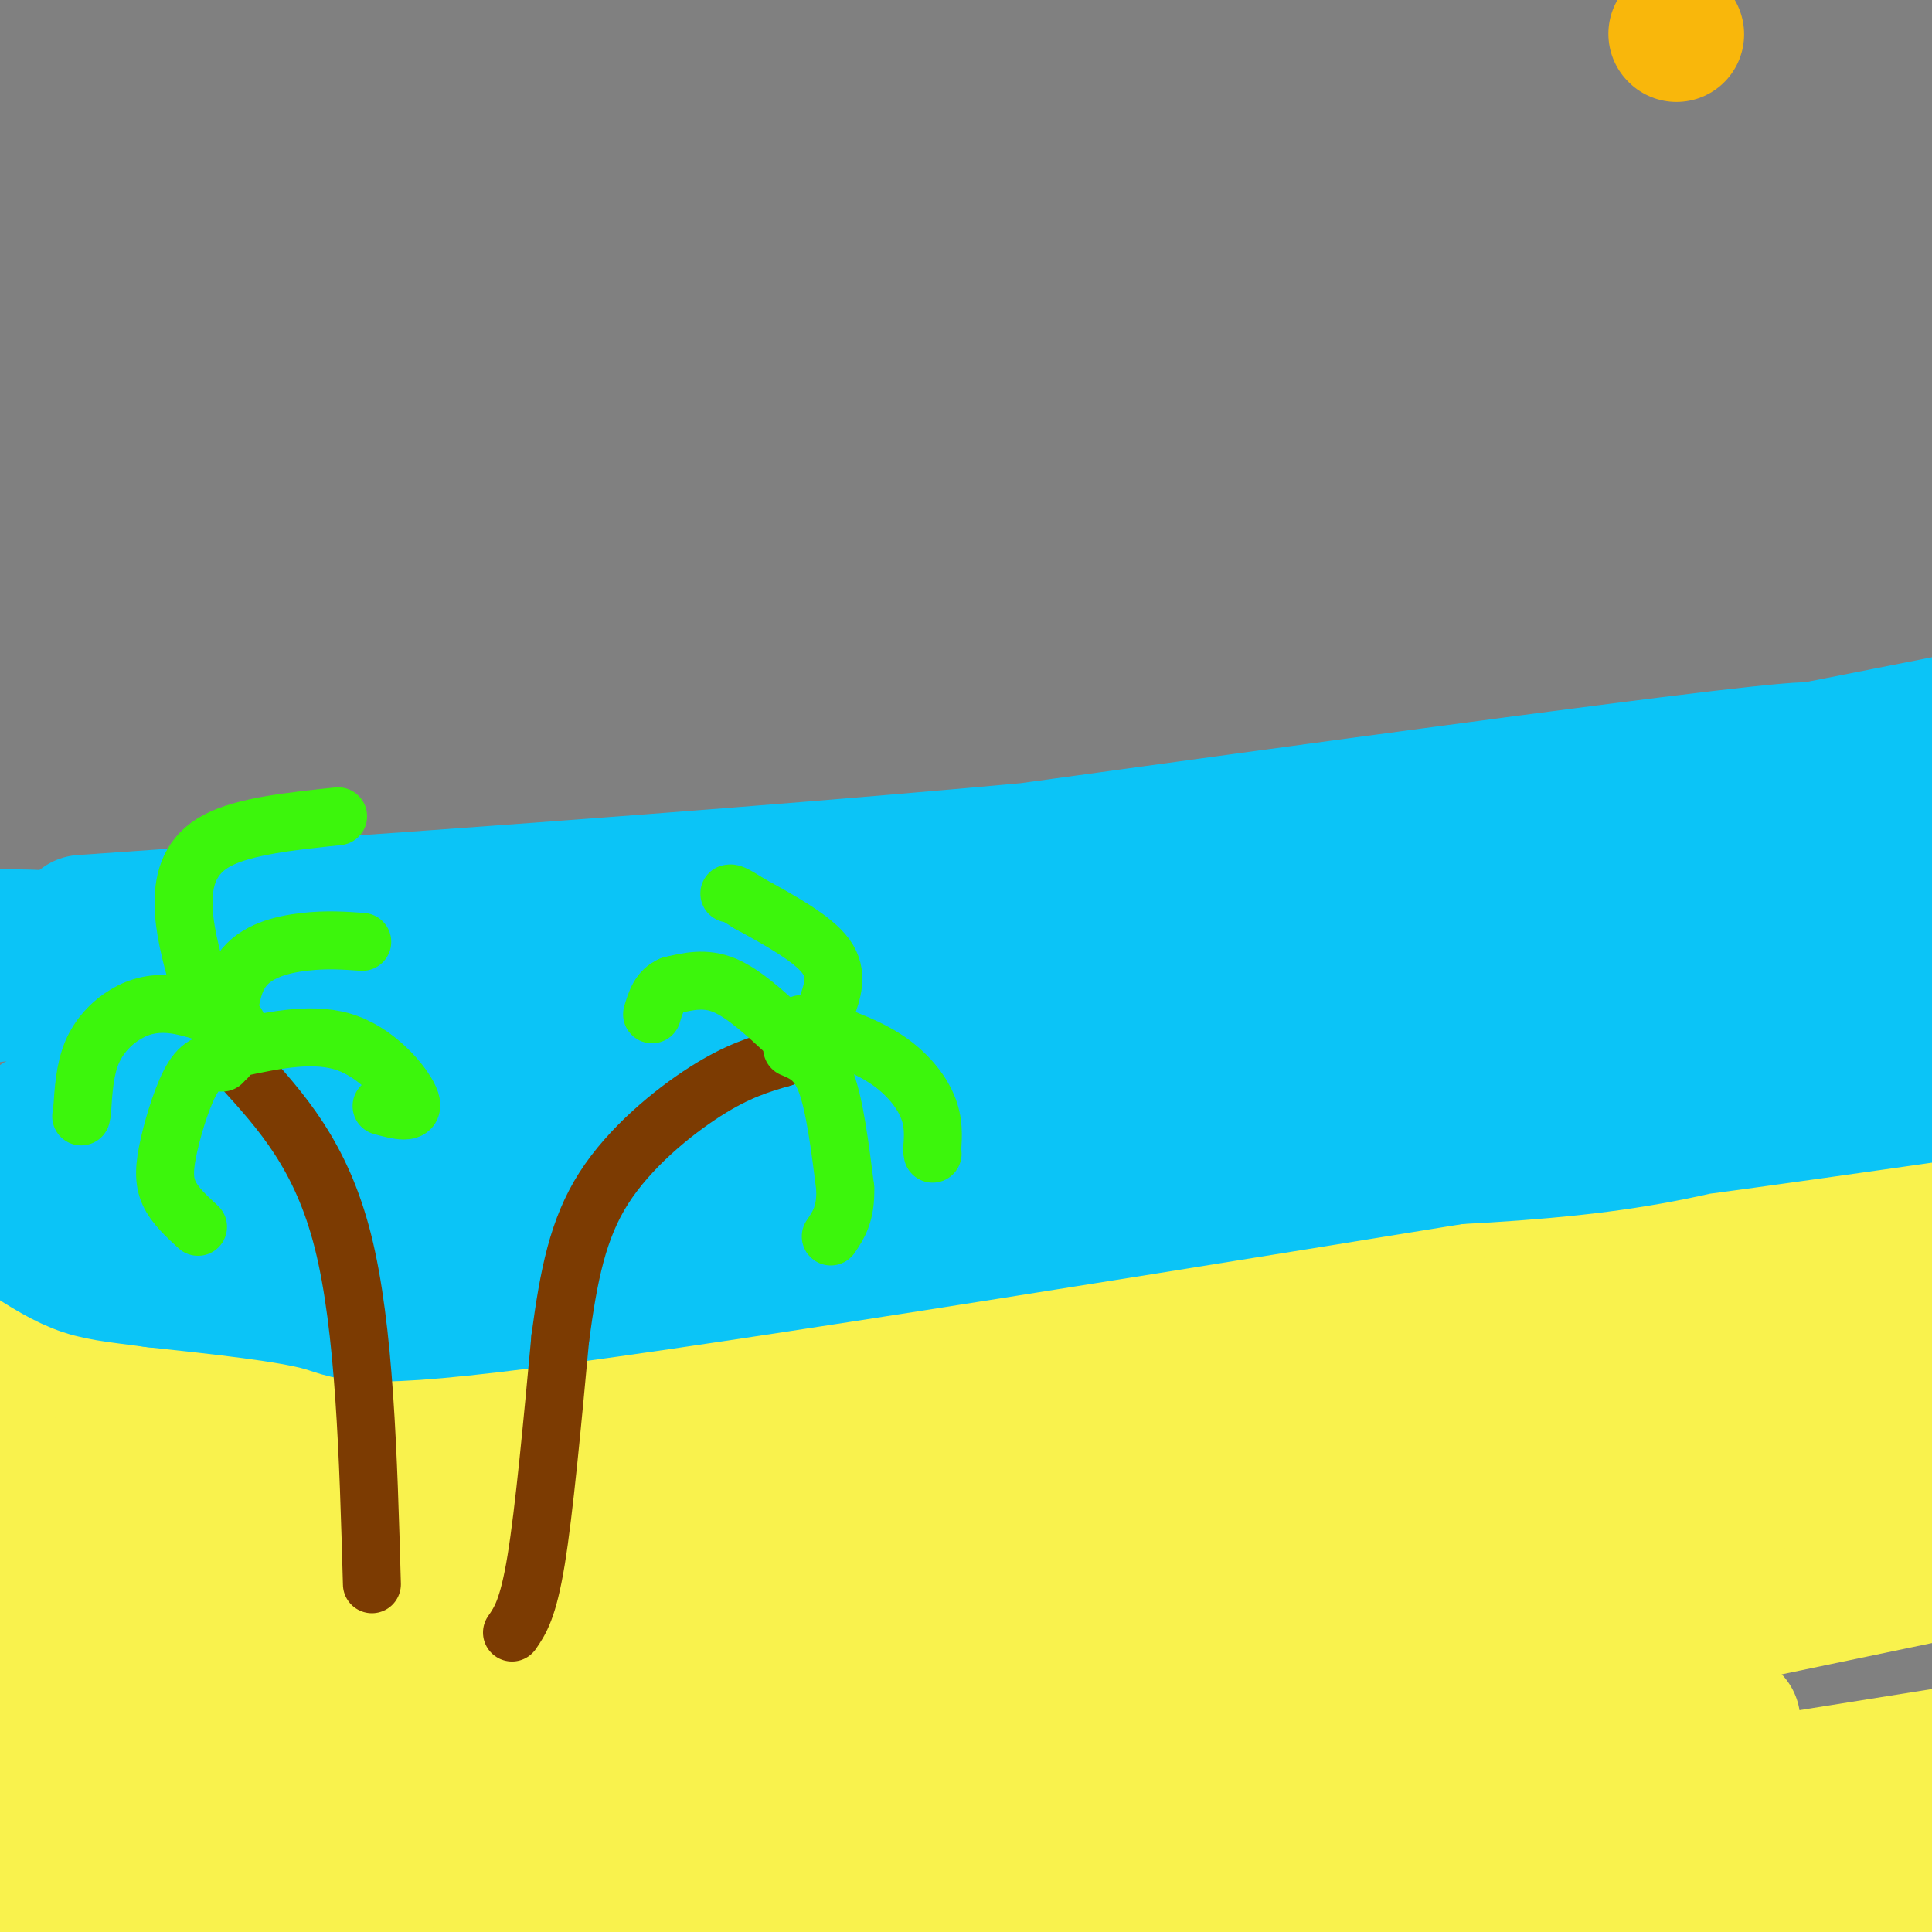 <svg viewBox='0 0 400 400' version='1.1' xmlns='http://www.w3.org/2000/svg' xmlns:xlink='http://www.w3.org/1999/xlink'><rect x="0" y="0" width="400" height="400" fill="#808080" stroke="none"/><g fill='none' stroke='rgb(249,183,11)' stroke-width='28' stroke-linecap='round' stroke-linejoin='round'><path d='M347,7c0.000,0.000 0.100,0.100 0.1,0.1'/><path d='M21,344c-20.917,4.583 -41.833,9.167 22,0c63.833,-9.167 212.417,-32.083 361,-55'/><path d='M398,295c-101.022,23.711 -202.044,47.422 -255,61c-52.956,13.578 -57.844,17.022 -77,22c-19.156,4.978 -52.578,11.489 -86,18'/><path d='M74,361c79.250,-16.833 158.500,-33.667 220,-45c61.500,-11.333 105.250,-17.167 149,-23'/><path d='M398,302c-81.917,14.833 -163.833,29.667 -243,42c-79.167,12.333 -155.583,22.167 -232,32'/><path d='M48,351c104.833,-17.750 209.667,-35.500 274,-44c64.333,-8.500 88.167,-7.750 112,-7'/><path d='M380,318c-133.250,20.833 -266.500,41.667 -332,51c-65.500,9.333 -63.250,7.167 -61,5'/><path d='M4,374c0.000,0.000 0.100,0.100 0.1,0.1'/></g>
<g fill='none' stroke='rgb(249,242,77)' stroke-width='28' stroke-linecap='round' stroke-linejoin='round'><path d='M19,302c60.133,-4.778 120.267,-9.556 175,-11c54.733,-1.444 104.067,0.444 147,0c42.933,-0.444 79.467,-3.222 116,-6'/><path d='M339,309c-160.289,31.600 -320.578,63.200 -339,64c-18.422,0.800 105.022,-29.200 196,-50c90.978,-20.800 149.489,-32.400 208,-44'/><path d='M363,282c0.000,0.000 -379.000,62.000 -379,62'/><path d='M4,345c138.583,-22.750 277.167,-45.500 275,-52c-2.167,-6.500 -145.083,3.250 -288,13'/><path d='M23,302c37.917,-3.667 75.833,-7.333 70,-9c-5.833,-1.667 -55.417,-1.333 -105,-1'/><path d='M104,274c19.356,-2.533 38.711,-5.067 38,-6c-0.711,-0.933 -21.489,-0.267 -54,3c-32.511,3.267 -76.756,9.133 -121,15'/><path d='M37,293c60.083,-1.750 120.167,-3.500 105,0c-15.167,3.500 -105.583,12.250 -196,21'/><path d='M125,283c90.096,-18.002 180.191,-36.003 194,-41c13.809,-4.997 -48.670,3.011 -123,13c-74.330,9.989 -160.512,21.959 -130,21c30.512,-0.959 177.718,-14.845 254,-21c76.282,-6.155 81.641,-4.577 87,-3'/><path d='M388,263c-110.190,15.670 -220.380,31.340 -200,36c20.380,4.660 171.329,-1.689 211,0c39.671,1.689 -31.935,11.416 -98,23c-66.065,11.584 -126.590,25.024 -177,34c-50.410,8.976 -90.705,13.488 -131,18'/><path d='M3,387c93.917,-9.917 187.833,-19.833 188,-17c0.167,2.833 -93.417,18.417 -187,34'/><path d='M155,395c24.083,-1.167 48.167,-2.333 92,-8c43.833,-5.667 107.417,-15.833 171,-26'/><path d='M327,369c-81.711,9.133 -163.422,18.267 -164,22c-0.578,3.733 79.978,2.067 139,0c59.022,-2.067 96.511,-4.533 134,-7'/><path d='M387,384c0.000,0.000 -245.000,21.000 -245,21'/><path d='M145,379c0.000,0.000 288.000,-60.000 288,-60'/><path d='M384,311c-107.000,9.250 -214.000,18.500 -210,16c4.000,-2.500 119.000,-16.750 234,-31'/><path d='M382,304c-39.131,7.383 -78.262,14.765 -139,30c-60.738,15.235 -143.084,38.321 -174,47c-30.916,8.679 -10.403,2.950 6,3c16.403,0.050 28.696,5.879 88,0c59.304,-5.879 165.620,-23.468 190,-27c24.380,-3.532 -33.177,6.991 -89,12c-55.823,5.009 -109.911,4.505 -164,4'/><path d='M100,373c-37.062,0.893 -47.716,1.126 -51,0c-3.284,-1.126 0.801,-3.610 -3,-6c-3.801,-2.390 -15.488,-4.688 -24,-10c-8.512,-5.313 -13.849,-13.640 -16,-18c-2.151,-4.360 -1.118,-4.751 1,-6c2.118,-1.249 5.319,-3.357 19,-8c13.681,-4.643 37.840,-11.822 62,-19'/><path d='M88,306c7.156,-5.222 -5.956,-8.778 45,-10c50.956,-1.222 165.978,-0.111 281,1'/></g>
<g fill='none' stroke='rgb(11,196,247)' stroke-width='28' stroke-linecap='round' stroke-linejoin='round'><path d='M9,255c1.689,3.333 3.378,6.667 73,-4c69.622,-10.667 207.178,-35.333 272,-46c64.822,-10.667 56.911,-7.333 49,-4'/><path d='M398,217c-18.720,8.095 -37.440,16.190 -67,20c-29.560,3.810 -69.958,3.333 -82,4c-12.042,0.667 4.274,2.476 36,0c31.726,-2.476 78.863,-9.238 126,-16'/><path d='M390,225c-105.689,17.289 -211.378,34.578 -264,42c-52.622,7.422 -52.178,4.978 -59,3c-6.822,-1.978 -20.911,-3.489 -35,-5'/><path d='M32,265c-8.417,-1.110 -11.959,-1.386 -16,-3c-4.041,-1.614 -8.580,-4.568 -12,-7c-3.420,-2.432 -5.721,-4.343 -1,-8c4.721,-3.657 16.463,-9.062 51,-13c34.537,-3.938 91.868,-6.411 142,-12c50.132,-5.589 93.066,-14.295 136,-23'/><path d='M332,199c35.833,-7.000 57.417,-13.000 79,-19'/><path d='M379,186c-72.178,8.756 -144.356,17.511 -201,26c-56.644,8.489 -97.756,16.711 -126,21c-28.244,4.289 -43.622,4.644 -59,5'/><path d='M8,232c0.000,0.000 443.000,-83.000 443,-83'/><path d='M353,174c-120.579,21.304 -241.159,42.609 -288,51c-46.841,8.391 -19.944,3.870 -13,-2c6.944,-5.870 -6.067,-13.089 -13,-17c-6.933,-3.911 -7.790,-4.515 -10,-6c-2.210,-1.485 -5.774,-3.853 -12,-5c-6.226,-1.147 -15.113,-1.074 -24,-1'/><path d='M17,191c90.600,-6.289 181.200,-12.578 256,-21c74.800,-8.422 133.800,-18.978 83,-13c-50.800,5.978 -211.400,28.489 -372,51'/><path d='M163,197c0.000,0.000 254.000,-50.000 254,-50'/></g>
<g fill='none' stroke='rgb(124,59,2)' stroke-width='12' stroke-linecap='round' stroke-linejoin='round'><path d='M106,338c1.667,-2.417 3.333,-4.833 5,-15c1.667,-10.167 3.333,-28.083 5,-46'/><path d='M116,277c1.750,-13.024 3.625,-22.583 9,-31c5.375,-8.417 14.250,-15.690 21,-20c6.750,-4.310 11.375,-5.655 16,-7'/><path d='M162,219c3.500,-1.500 4.250,-1.750 5,-2'/><path d='M77,328c-0.750,-26.583 -1.500,-53.167 -6,-71c-4.500,-17.833 -12.750,-26.917 -21,-36'/></g>
<g fill='none' stroke='rgb(60,246,12)' stroke-width='12' stroke-linecap='round' stroke-linejoin='round'><path d='M164,217c2.583,1.083 5.167,2.167 7,7c1.833,4.833 2.917,13.417 4,22'/><path d='M175,246c0.167,5.333 -1.417,7.667 -3,10'/><path d='M166,212c6.200,2.044 12.400,4.089 17,7c4.600,2.911 7.600,6.689 9,10c1.400,3.311 1.200,6.156 1,9'/><path d='M193,238c0.167,1.500 0.083,0.750 0,0'/><path d='M171,209c1.333,-3.667 2.667,-7.333 0,-11c-2.667,-3.667 -9.333,-7.333 -16,-11'/><path d='M155,187c-3.333,-2.167 -3.667,-2.083 -4,-2'/><path d='M163,214c-4.500,-4.167 -9.000,-8.333 -13,-10c-4.000,-1.667 -7.500,-0.833 -11,0'/><path d='M139,204c-2.500,1.000 -3.250,3.500 -4,6'/><path d='M47,219c0.089,-6.933 0.178,-13.867 3,-18c2.822,-4.133 8.378,-5.467 13,-6c4.622,-0.533 8.311,-0.267 12,0'/><path d='M49,212c-4.560,-1.750 -9.119,-3.500 -13,-4c-3.881,-0.500 -7.083,0.250 -10,2c-2.917,1.750 -5.548,4.500 -7,8c-1.452,3.500 -1.726,7.750 -2,12'/><path d='M17,230c-0.333,2.000 -0.167,1.000 0,0'/><path d='M46,220c-2.006,-0.060 -4.012,-0.119 -6,3c-1.988,3.119 -3.958,9.417 -5,14c-1.042,4.583 -1.155,7.452 0,10c1.155,2.548 3.577,4.774 6,7'/><path d='M49,217c8.133,-1.733 16.267,-3.467 23,-1c6.733,2.467 12.067,9.133 13,12c0.933,2.867 -2.533,1.933 -6,1'/><path d='M41,203c-1.489,-5.422 -2.978,-10.844 -3,-16c-0.022,-5.156 1.422,-10.044 7,-13c5.578,-2.956 15.289,-3.978 25,-5'/></g>
</svg>